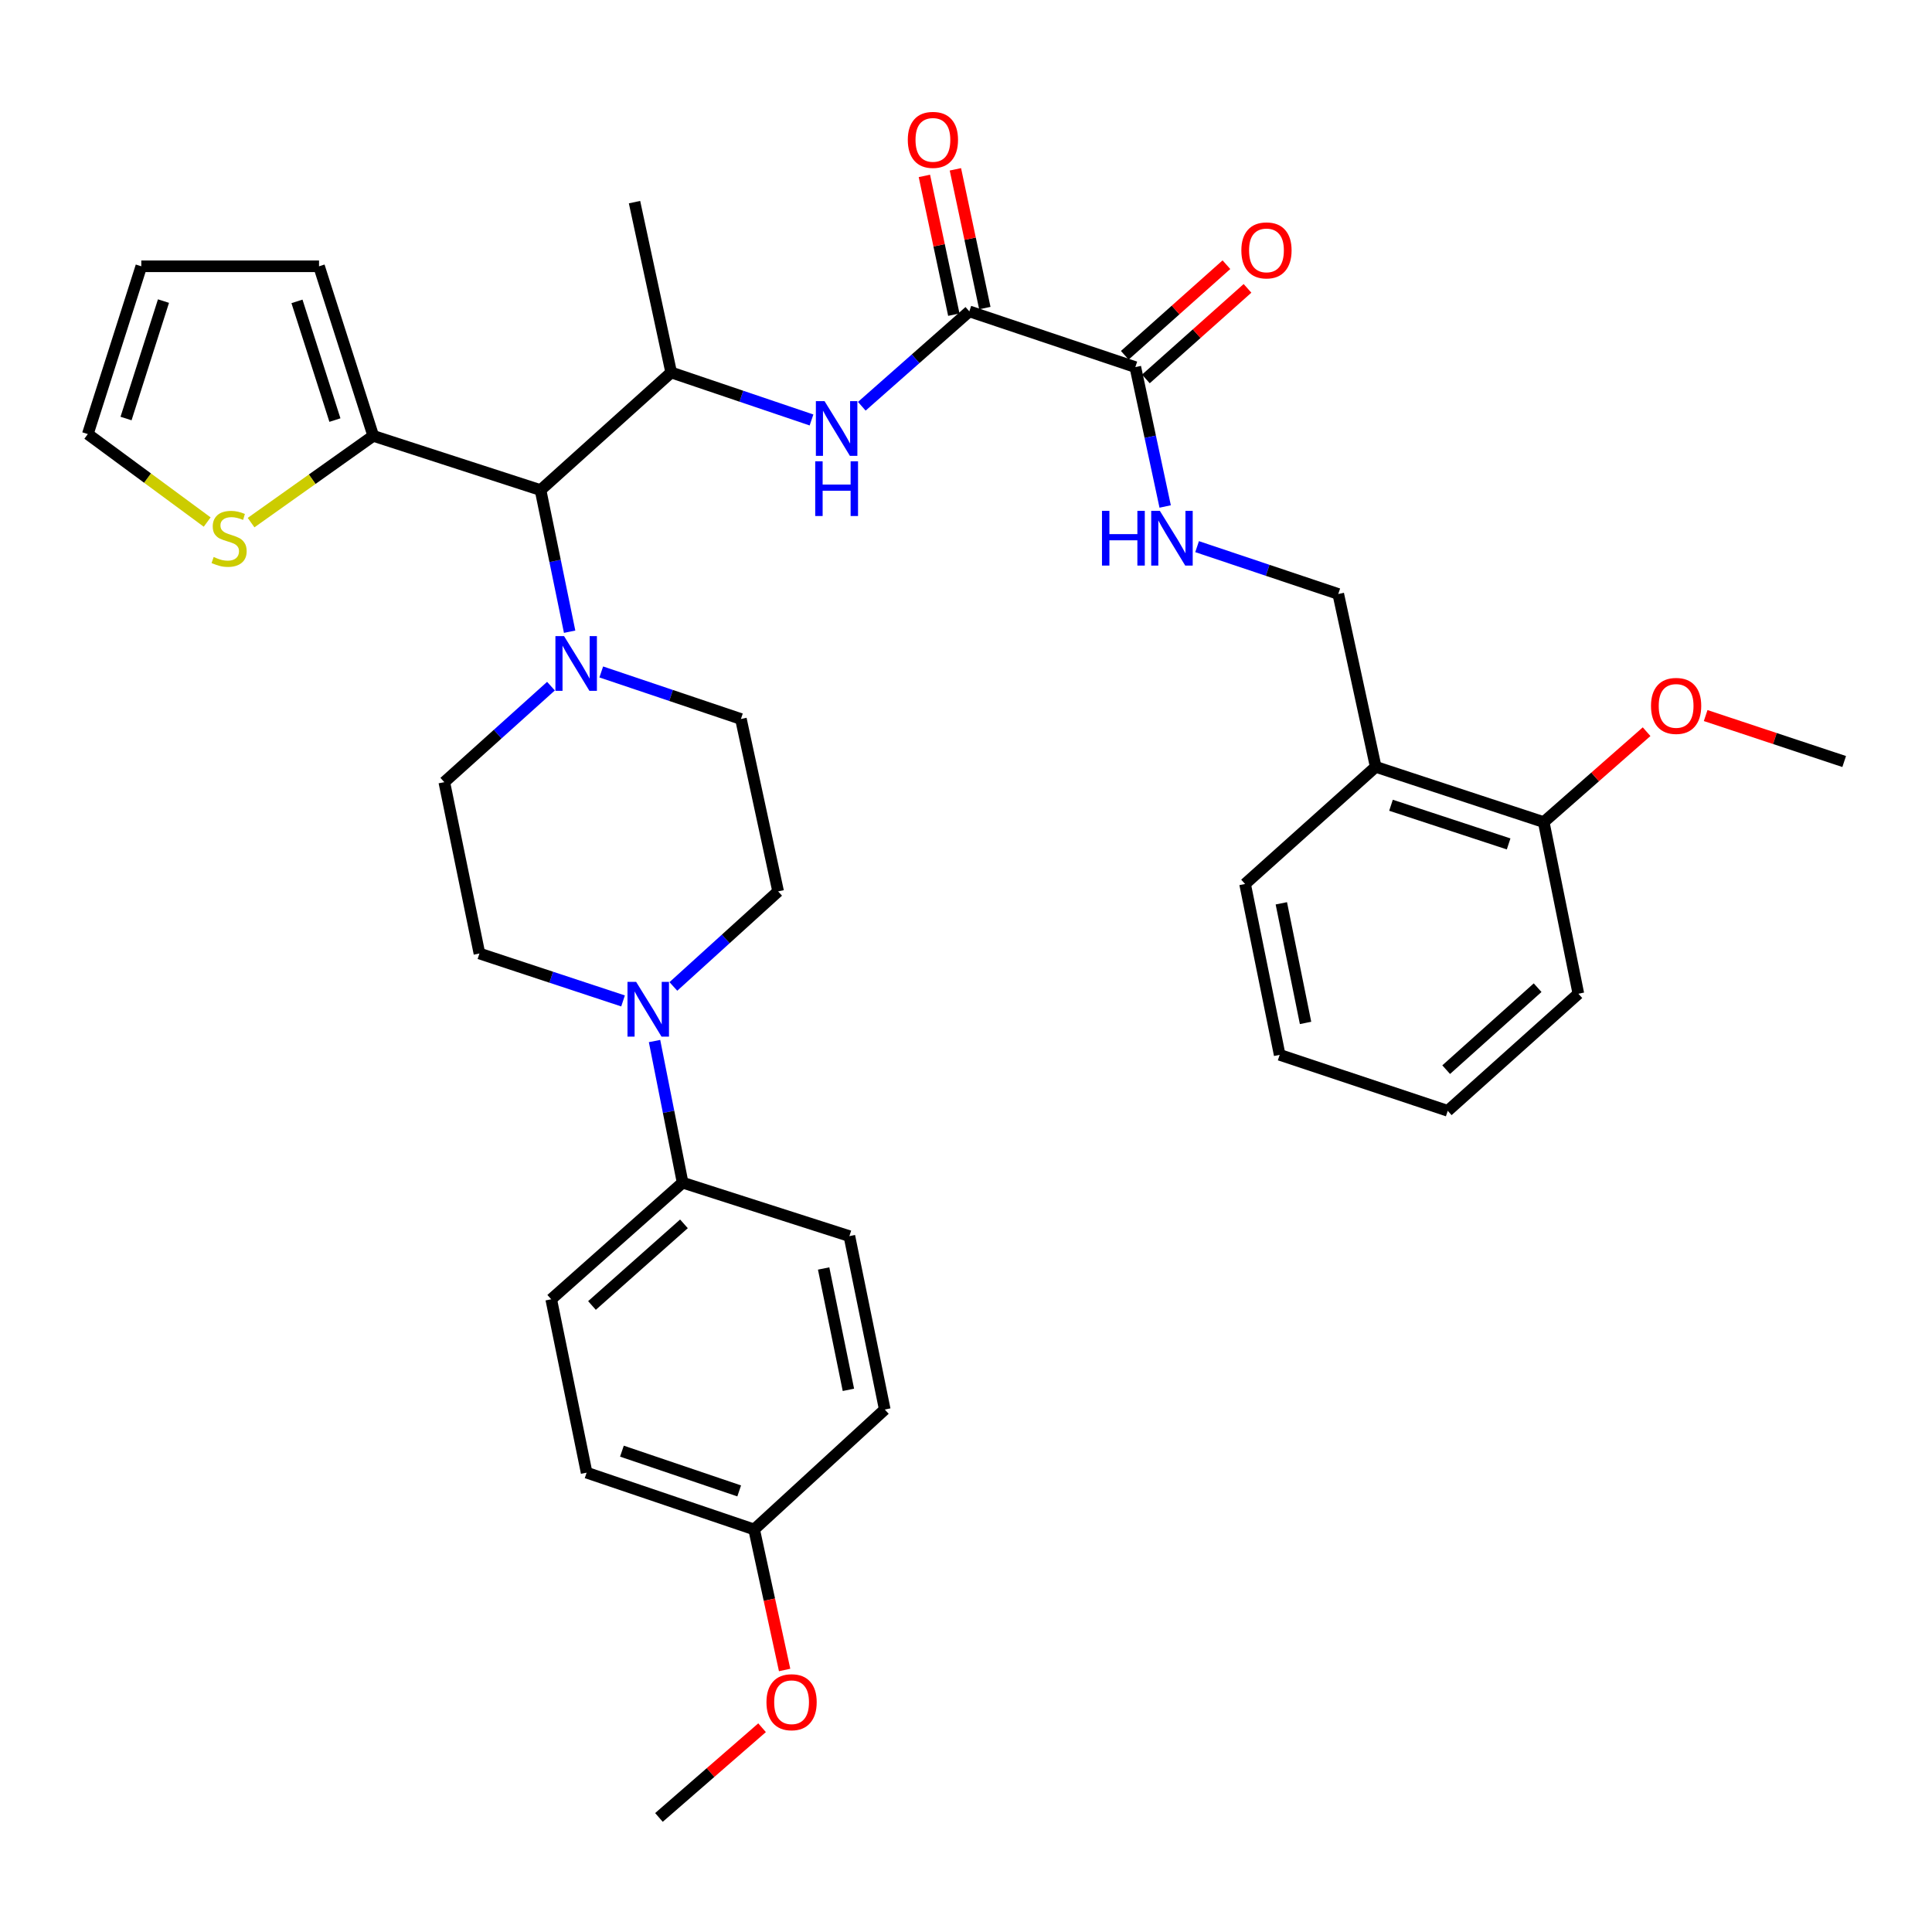 <?xml version='1.0' encoding='iso-8859-1'?>
<svg version='1.1' baseProfile='full'
              xmlns='http://www.w3.org/2000/svg'
                      xmlns:rdkit='http://www.rdkit.org/xml'
                      xmlns:xlink='http://www.w3.org/1999/xlink'
                  xml:space='preserve'
width='1000px' height='1000px' viewBox='0 0 1000 1000'>
<!-- END OF HEADER -->
<rect style='opacity:1.0;fill:#FFFFFF;stroke:none' width='1000' height='1000' x='0' y='0'> </rect>
<path class='bond-2' d='M 501.723,161.166 L 473.894,185.723' style='fill:none;fill-rule:evenodd;stroke:#000000;stroke-width:6px;stroke-linecap:butt;stroke-linejoin:miter;stroke-opacity:1' />
<path class='bond-2' d='M 473.894,185.723 L 446.065,210.28' style='fill:none;fill-rule:evenodd;stroke:#0000FF;stroke-width:6px;stroke-linecap:butt;stroke-linejoin:miter;stroke-opacity:1' />
<path class='bond-4' d='M 501.723,161.166 L 587.646,190.013' style='fill:none;fill-rule:evenodd;stroke:#000000;stroke-width:6px;stroke-linecap:butt;stroke-linejoin:miter;stroke-opacity:1' />
<path class='bond-16' d='M 509.747,159.463 L 502.129,123.554' style='fill:none;fill-rule:evenodd;stroke:#000000;stroke-width:6px;stroke-linecap:butt;stroke-linejoin:miter;stroke-opacity:1' />
<path class='bond-16' d='M 502.129,123.554 L 494.511,87.645' style='fill:none;fill-rule:evenodd;stroke:#FF0000;stroke-width:6px;stroke-linecap:butt;stroke-linejoin:miter;stroke-opacity:1' />
<path class='bond-16' d='M 493.698,162.868 L 486.08,126.959' style='fill:none;fill-rule:evenodd;stroke:#000000;stroke-width:6px;stroke-linecap:butt;stroke-linejoin:miter;stroke-opacity:1' />
<path class='bond-16' d='M 486.08,126.959 L 478.462,91.05' style='fill:none;fill-rule:evenodd;stroke:#FF0000;stroke-width:6px;stroke-linecap:butt;stroke-linejoin:miter;stroke-opacity:1' />
<path class='bond-0' d='M 294.841,326.971 L 287.312,290.32' style='fill:none;fill-rule:evenodd;stroke:#0000FF;stroke-width:6px;stroke-linecap:butt;stroke-linejoin:miter;stroke-opacity:1' />
<path class='bond-0' d='M 287.312,290.32 L 279.782,253.67' style='fill:none;fill-rule:evenodd;stroke:#000000;stroke-width:6px;stroke-linecap:butt;stroke-linejoin:miter;stroke-opacity:1' />
<path class='bond-11' d='M 311.21,347.798 L 347.354,359.974' style='fill:none;fill-rule:evenodd;stroke:#0000FF;stroke-width:6px;stroke-linecap:butt;stroke-linejoin:miter;stroke-opacity:1' />
<path class='bond-11' d='M 347.354,359.974 L 383.497,372.151' style='fill:none;fill-rule:evenodd;stroke:#000000;stroke-width:6px;stroke-linecap:butt;stroke-linejoin:miter;stroke-opacity:1' />
<path class='bond-12' d='M 285.185,355.151 L 257.578,379.993' style='fill:none;fill-rule:evenodd;stroke:#0000FF;stroke-width:6px;stroke-linecap:butt;stroke-linejoin:miter;stroke-opacity:1' />
<path class='bond-12' d='M 257.578,379.993 L 229.971,404.836' style='fill:none;fill-rule:evenodd;stroke:#000000;stroke-width:6px;stroke-linecap:butt;stroke-linejoin:miter;stroke-opacity:1' />
<path class='bond-1' d='M 279.782,253.67 L 347.403,192.784' style='fill:none;fill-rule:evenodd;stroke:#000000;stroke-width:6px;stroke-linecap:butt;stroke-linejoin:miter;stroke-opacity:1' />
<path class='bond-6' d='M 279.782,253.67 L 193.193,225.597' style='fill:none;fill-rule:evenodd;stroke:#000000;stroke-width:6px;stroke-linecap:butt;stroke-linejoin:miter;stroke-opacity:1' />
<path class='bond-5' d='M 420.035,217.376 L 383.719,205.08' style='fill:none;fill-rule:evenodd;stroke:#0000FF;stroke-width:6px;stroke-linecap:butt;stroke-linejoin:miter;stroke-opacity:1' />
<path class='bond-5' d='M 383.719,205.08 L 347.403,192.784' style='fill:none;fill-rule:evenodd;stroke:#000000;stroke-width:6px;stroke-linecap:butt;stroke-linejoin:miter;stroke-opacity:1' />
<path class='bond-3' d='M 322.487,518.08 L 285.32,505.805' style='fill:none;fill-rule:evenodd;stroke:#0000FF;stroke-width:6px;stroke-linecap:butt;stroke-linejoin:miter;stroke-opacity:1' />
<path class='bond-3' d='M 285.32,505.805 L 248.154,493.53' style='fill:none;fill-rule:evenodd;stroke:#000000;stroke-width:6px;stroke-linecap:butt;stroke-linejoin:miter;stroke-opacity:1' />
<path class='bond-9' d='M 338.787,538.834 L 346.053,575.486' style='fill:none;fill-rule:evenodd;stroke:#0000FF;stroke-width:6px;stroke-linecap:butt;stroke-linejoin:miter;stroke-opacity:1' />
<path class='bond-9' d='M 346.053,575.486 L 353.319,612.138' style='fill:none;fill-rule:evenodd;stroke:#000000;stroke-width:6px;stroke-linecap:butt;stroke-linejoin:miter;stroke-opacity:1' />
<path class='bond-37' d='M 348.536,510.582 L 375.646,485.982' style='fill:none;fill-rule:evenodd;stroke:#0000FF;stroke-width:6px;stroke-linecap:butt;stroke-linejoin:miter;stroke-opacity:1' />
<path class='bond-37' d='M 375.646,485.982 L 402.756,461.383' style='fill:none;fill-rule:evenodd;stroke:#000000;stroke-width:6px;stroke-linecap:butt;stroke-linejoin:miter;stroke-opacity:1' />
<path class='bond-7' d='M 587.646,190.013 L 595.367,226.085' style='fill:none;fill-rule:evenodd;stroke:#000000;stroke-width:6px;stroke-linecap:butt;stroke-linejoin:miter;stroke-opacity:1' />
<path class='bond-7' d='M 595.367,226.085 L 603.089,262.156' style='fill:none;fill-rule:evenodd;stroke:#0000FF;stroke-width:6px;stroke-linecap:butt;stroke-linejoin:miter;stroke-opacity:1' />
<path class='bond-19' d='M 593.104,196.137 L 619.406,172.697' style='fill:none;fill-rule:evenodd;stroke:#000000;stroke-width:6px;stroke-linecap:butt;stroke-linejoin:miter;stroke-opacity:1' />
<path class='bond-19' d='M 619.406,172.697 L 645.707,149.256' style='fill:none;fill-rule:evenodd;stroke:#FF0000;stroke-width:6px;stroke-linecap:butt;stroke-linejoin:miter;stroke-opacity:1' />
<path class='bond-19' d='M 582.188,183.889 L 608.49,160.449' style='fill:none;fill-rule:evenodd;stroke:#000000;stroke-width:6px;stroke-linecap:butt;stroke-linejoin:miter;stroke-opacity:1' />
<path class='bond-19' d='M 608.49,160.449 L 634.792,137.008' style='fill:none;fill-rule:evenodd;stroke:#FF0000;stroke-width:6px;stroke-linecap:butt;stroke-linejoin:miter;stroke-opacity:1' />
<path class='bond-28' d='M 347.403,192.784 L 328.427,104.619' style='fill:none;fill-rule:evenodd;stroke:#000000;stroke-width:6px;stroke-linecap:butt;stroke-linejoin:miter;stroke-opacity:1' />
<path class='bond-8' d='M 193.193,225.597 L 161.575,248.052' style='fill:none;fill-rule:evenodd;stroke:#000000;stroke-width:6px;stroke-linecap:butt;stroke-linejoin:miter;stroke-opacity:1' />
<path class='bond-8' d='M 161.575,248.052 L 129.958,270.507' style='fill:none;fill-rule:evenodd;stroke:#CCCC00;stroke-width:6px;stroke-linecap:butt;stroke-linejoin:miter;stroke-opacity:1' />
<path class='bond-17' d='M 193.193,225.597 L 165.129,137.832' style='fill:none;fill-rule:evenodd;stroke:#000000;stroke-width:6px;stroke-linecap:butt;stroke-linejoin:miter;stroke-opacity:1' />
<path class='bond-17' d='M 173.357,217.429 L 153.712,155.994' style='fill:none;fill-rule:evenodd;stroke:#000000;stroke-width:6px;stroke-linecap:butt;stroke-linejoin:miter;stroke-opacity:1' />
<path class='bond-15' d='M 619.614,282.943 L 656.148,295.194' style='fill:none;fill-rule:evenodd;stroke:#0000FF;stroke-width:6px;stroke-linecap:butt;stroke-linejoin:miter;stroke-opacity:1' />
<path class='bond-15' d='M 656.148,295.194 L 692.683,307.446' style='fill:none;fill-rule:evenodd;stroke:#000000;stroke-width:6px;stroke-linecap:butt;stroke-linejoin:miter;stroke-opacity:1' />
<path class='bond-18' d='M 107.239,270.214 L 76.347,247.445' style='fill:none;fill-rule:evenodd;stroke:#CCCC00;stroke-width:6px;stroke-linecap:butt;stroke-linejoin:miter;stroke-opacity:1' />
<path class='bond-18' d='M 76.347,247.445 L 45.455,224.676' style='fill:none;fill-rule:evenodd;stroke:#000000;stroke-width:6px;stroke-linecap:butt;stroke-linejoin:miter;stroke-opacity:1' />
<path class='bond-22' d='M 353.319,612.138 L 285.315,672.504' style='fill:none;fill-rule:evenodd;stroke:#000000;stroke-width:6px;stroke-linecap:butt;stroke-linejoin:miter;stroke-opacity:1' />
<path class='bond-22' d='M 354.009,633.463 L 306.407,675.719' style='fill:none;fill-rule:evenodd;stroke:#000000;stroke-width:6px;stroke-linecap:butt;stroke-linejoin:miter;stroke-opacity:1' />
<path class='bond-23' d='M 353.319,612.138 L 439.643,639.819' style='fill:none;fill-rule:evenodd;stroke:#000000;stroke-width:6px;stroke-linecap:butt;stroke-linejoin:miter;stroke-opacity:1' />
<path class='bond-10' d='M 712.06,396.924 L 692.683,307.446' style='fill:none;fill-rule:evenodd;stroke:#000000;stroke-width:6px;stroke-linecap:butt;stroke-linejoin:miter;stroke-opacity:1' />
<path class='bond-20' d='M 712.06,396.924 L 799.032,425.517' style='fill:none;fill-rule:evenodd;stroke:#000000;stroke-width:6px;stroke-linecap:butt;stroke-linejoin:miter;stroke-opacity:1' />
<path class='bond-20' d='M 719.982,416.799 L 780.862,436.813' style='fill:none;fill-rule:evenodd;stroke:#000000;stroke-width:6px;stroke-linecap:butt;stroke-linejoin:miter;stroke-opacity:1' />
<path class='bond-30' d='M 712.06,396.924 L 644.448,457.545' style='fill:none;fill-rule:evenodd;stroke:#000000;stroke-width:6px;stroke-linecap:butt;stroke-linejoin:miter;stroke-opacity:1' />
<path class='bond-13' d='M 383.497,372.151 L 402.756,461.383' style='fill:none;fill-rule:evenodd;stroke:#000000;stroke-width:6px;stroke-linecap:butt;stroke-linejoin:miter;stroke-opacity:1' />
<path class='bond-14' d='M 229.971,404.836 L 248.154,493.53' style='fill:none;fill-rule:evenodd;stroke:#000000;stroke-width:6px;stroke-linecap:butt;stroke-linejoin:miter;stroke-opacity:1' />
<path class='bond-21' d='M 165.129,137.832 L 73.136,137.832' style='fill:none;fill-rule:evenodd;stroke:#000000;stroke-width:6px;stroke-linecap:butt;stroke-linejoin:miter;stroke-opacity:1' />
<path class='bond-36' d='M 45.455,224.676 L 73.136,137.832' style='fill:none;fill-rule:evenodd;stroke:#000000;stroke-width:6px;stroke-linecap:butt;stroke-linejoin:miter;stroke-opacity:1' />
<path class='bond-36' d='M 65.238,216.632 L 84.615,155.841' style='fill:none;fill-rule:evenodd;stroke:#000000;stroke-width:6px;stroke-linecap:butt;stroke-linejoin:miter;stroke-opacity:1' />
<path class='bond-27' d='M 799.032,425.517 L 825.654,402.121' style='fill:none;fill-rule:evenodd;stroke:#000000;stroke-width:6px;stroke-linecap:butt;stroke-linejoin:miter;stroke-opacity:1' />
<path class='bond-27' d='M 825.654,402.121 L 852.275,378.725' style='fill:none;fill-rule:evenodd;stroke:#FF0000;stroke-width:6px;stroke-linecap:butt;stroke-linejoin:miter;stroke-opacity:1' />
<path class='bond-31' d='M 799.032,425.517 L 816.96,514.348' style='fill:none;fill-rule:evenodd;stroke:#000000;stroke-width:6px;stroke-linecap:butt;stroke-linejoin:miter;stroke-opacity:1' />
<path class='bond-26' d='M 285.315,672.504 L 303.635,762.247' style='fill:none;fill-rule:evenodd;stroke:#000000;stroke-width:6px;stroke-linecap:butt;stroke-linejoin:miter;stroke-opacity:1' />
<path class='bond-25' d='M 439.643,639.819 L 457.954,729.562' style='fill:none;fill-rule:evenodd;stroke:#000000;stroke-width:6px;stroke-linecap:butt;stroke-linejoin:miter;stroke-opacity:1' />
<path class='bond-25' d='M 426.315,656.561 L 439.133,719.38' style='fill:none;fill-rule:evenodd;stroke:#000000;stroke-width:6px;stroke-linecap:butt;stroke-linejoin:miter;stroke-opacity:1' />
<path class='bond-24' d='M 390.342,791.641 L 457.954,729.562' style='fill:none;fill-rule:evenodd;stroke:#000000;stroke-width:6px;stroke-linecap:butt;stroke-linejoin:miter;stroke-opacity:1' />
<path class='bond-29' d='M 390.342,791.641 L 398.23,828.009' style='fill:none;fill-rule:evenodd;stroke:#000000;stroke-width:6px;stroke-linecap:butt;stroke-linejoin:miter;stroke-opacity:1' />
<path class='bond-29' d='M 398.23,828.009 L 406.118,864.377' style='fill:none;fill-rule:evenodd;stroke:#FF0000;stroke-width:6px;stroke-linecap:butt;stroke-linejoin:miter;stroke-opacity:1' />
<path class='bond-39' d='M 390.342,791.641 L 303.635,762.247' style='fill:none;fill-rule:evenodd;stroke:#000000;stroke-width:6px;stroke-linecap:butt;stroke-linejoin:miter;stroke-opacity:1' />
<path class='bond-39' d='M 382.604,771.694 L 321.908,751.118' style='fill:none;fill-rule:evenodd;stroke:#000000;stroke-width:6px;stroke-linecap:butt;stroke-linejoin:miter;stroke-opacity:1' />
<path class='bond-32' d='M 882.847,370.371 L 918.696,382.267' style='fill:none;fill-rule:evenodd;stroke:#FF0000;stroke-width:6px;stroke-linecap:butt;stroke-linejoin:miter;stroke-opacity:1' />
<path class='bond-32' d='M 918.696,382.267 L 954.545,394.162' style='fill:none;fill-rule:evenodd;stroke:#000000;stroke-width:6px;stroke-linecap:butt;stroke-linejoin:miter;stroke-opacity:1' />
<path class='bond-33' d='M 394.445,894.27 L 367.757,917.486' style='fill:none;fill-rule:evenodd;stroke:#FF0000;stroke-width:6px;stroke-linecap:butt;stroke-linejoin:miter;stroke-opacity:1' />
<path class='bond-33' d='M 367.757,917.486 L 341.069,940.702' style='fill:none;fill-rule:evenodd;stroke:#000000;stroke-width:6px;stroke-linecap:butt;stroke-linejoin:miter;stroke-opacity:1' />
<path class='bond-34' d='M 644.448,457.545 L 662.358,545.984' style='fill:none;fill-rule:evenodd;stroke:#000000;stroke-width:6px;stroke-linecap:butt;stroke-linejoin:miter;stroke-opacity:1' />
<path class='bond-34' d='M 663.215,467.555 L 675.752,529.462' style='fill:none;fill-rule:evenodd;stroke:#000000;stroke-width:6px;stroke-linecap:butt;stroke-linejoin:miter;stroke-opacity:1' />
<path class='bond-38' d='M 816.96,514.348 L 749.348,574.96' style='fill:none;fill-rule:evenodd;stroke:#000000;stroke-width:6px;stroke-linecap:butt;stroke-linejoin:miter;stroke-opacity:1' />
<path class='bond-38' d='M 795.867,511.223 L 748.539,553.652' style='fill:none;fill-rule:evenodd;stroke:#000000;stroke-width:6px;stroke-linecap:butt;stroke-linejoin:miter;stroke-opacity:1' />
<path class='bond-35' d='M 662.358,545.984 L 749.348,574.96' style='fill:none;fill-rule:evenodd;stroke:#000000;stroke-width:6px;stroke-linecap:butt;stroke-linejoin:miter;stroke-opacity:1' />
<path  class='atom-1' d='M 291.961 329.261
L 301.241 344.261
Q 302.161 345.741, 303.641 348.421
Q 305.121 351.101, 305.201 351.261
L 305.201 329.261
L 308.961 329.261
L 308.961 357.581
L 305.081 357.581
L 295.121 341.181
Q 293.961 339.261, 292.721 337.061
Q 291.521 334.861, 291.161 334.181
L 291.161 357.581
L 287.481 357.581
L 287.481 329.261
L 291.961 329.261
' fill='#0000FF'/>
<path  class='atom-3' d='M 426.775 207.618
L 436.055 222.618
Q 436.975 224.098, 438.455 226.778
Q 439.935 229.458, 440.015 229.618
L 440.015 207.618
L 443.775 207.618
L 443.775 235.938
L 439.895 235.938
L 429.935 219.538
Q 428.775 217.618, 427.535 215.418
Q 426.335 213.218, 425.975 212.538
L 425.975 235.938
L 422.295 235.938
L 422.295 207.618
L 426.775 207.618
' fill='#0000FF'/>
<path  class='atom-3' d='M 421.955 238.77
L 425.795 238.77
L 425.795 250.81
L 440.275 250.81
L 440.275 238.77
L 444.115 238.77
L 444.115 267.09
L 440.275 267.09
L 440.275 254.01
L 425.795 254.01
L 425.795 267.09
L 421.955 267.09
L 421.955 238.77
' fill='#0000FF'/>
<path  class='atom-4' d='M 329.267 508.227
L 338.547 523.227
Q 339.467 524.707, 340.947 527.387
Q 342.427 530.067, 342.507 530.227
L 342.507 508.227
L 346.267 508.227
L 346.267 536.547
L 342.387 536.547
L 332.427 520.147
Q 331.267 518.227, 330.027 516.027
Q 328.827 513.827, 328.467 513.147
L 328.467 536.547
L 324.787 536.547
L 324.787 508.227
L 329.267 508.227
' fill='#0000FF'/>
<path  class='atom-8' d='M 570.384 264.42
L 574.224 264.42
L 574.224 276.46
L 588.704 276.46
L 588.704 264.42
L 592.544 264.42
L 592.544 292.74
L 588.704 292.74
L 588.704 279.66
L 574.224 279.66
L 574.224 292.74
L 570.384 292.74
L 570.384 264.42
' fill='#0000FF'/>
<path  class='atom-8' d='M 600.344 264.42
L 609.624 279.42
Q 610.544 280.9, 612.024 283.58
Q 613.504 286.26, 613.584 286.42
L 613.584 264.42
L 617.344 264.42
L 617.344 292.74
L 613.464 292.74
L 603.504 276.34
Q 602.344 274.42, 601.104 272.22
Q 599.904 270.02, 599.544 269.34
L 599.544 292.74
L 595.864 292.74
L 595.864 264.42
L 600.344 264.42
' fill='#0000FF'/>
<path  class='atom-9' d='M 110.59 288.3
Q 110.91 288.42, 112.23 288.98
Q 113.55 289.54, 114.99 289.9
Q 116.47 290.22, 117.91 290.22
Q 120.59 290.22, 122.15 288.94
Q 123.71 287.62, 123.71 285.34
Q 123.71 283.78, 122.91 282.82
Q 122.15 281.86, 120.95 281.34
Q 119.75 280.82, 117.75 280.22
Q 115.23 279.46, 113.71 278.74
Q 112.23 278.02, 111.15 276.5
Q 110.11 274.98, 110.11 272.42
Q 110.11 268.86, 112.51 266.66
Q 114.95 264.46, 119.75 264.46
Q 123.03 264.46, 126.75 266.02
L 125.83 269.1
Q 122.43 267.7, 119.87 267.7
Q 117.11 267.7, 115.59 268.86
Q 114.07 269.98, 114.11 271.94
Q 114.11 273.46, 114.87 274.38
Q 115.67 275.3, 116.79 275.82
Q 117.95 276.34, 119.87 276.94
Q 122.43 277.74, 123.95 278.54
Q 125.47 279.34, 126.55 280.98
Q 127.67 282.58, 127.67 285.34
Q 127.67 289.26, 125.03 291.38
Q 122.43 293.46, 118.07 293.46
Q 115.55 293.46, 113.63 292.9
Q 111.75 292.38, 109.51 291.46
L 110.59 288.3
' fill='#CCCC00'/>
<path  class='atom-17' d='M 469.874 72.397
Q 469.874 65.597, 473.234 61.797
Q 476.594 57.997, 482.874 57.997
Q 489.154 57.997, 492.514 61.797
Q 495.874 65.597, 495.874 72.397
Q 495.874 79.277, 492.474 83.197
Q 489.074 87.077, 482.874 87.077
Q 476.634 87.077, 473.234 83.197
Q 469.874 79.317, 469.874 72.397
M 482.874 83.877
Q 487.194 83.877, 489.514 80.997
Q 491.874 78.077, 491.874 72.397
Q 491.874 66.837, 489.514 64.037
Q 487.194 61.197, 482.874 61.197
Q 478.554 61.197, 476.194 63.997
Q 473.874 66.797, 473.874 72.397
Q 473.874 78.117, 476.194 80.997
Q 478.554 83.877, 482.874 83.877
' fill='#FF0000'/>
<path  class='atom-20' d='M 642.523 129.6
Q 642.523 122.8, 645.883 119
Q 649.243 115.2, 655.523 115.2
Q 661.803 115.2, 665.163 119
Q 668.523 122.8, 668.523 129.6
Q 668.523 136.48, 665.123 140.4
Q 661.723 144.28, 655.523 144.28
Q 649.283 144.28, 645.883 140.4
Q 642.523 136.52, 642.523 129.6
M 655.523 141.08
Q 659.843 141.08, 662.163 138.2
Q 664.523 135.28, 664.523 129.6
Q 664.523 124.04, 662.163 121.24
Q 659.843 118.4, 655.523 118.4
Q 651.203 118.4, 648.843 121.2
Q 646.523 124, 646.523 129.6
Q 646.523 135.32, 648.843 138.2
Q 651.203 141.08, 655.523 141.08
' fill='#FF0000'/>
<path  class='atom-28' d='M 854.556 365.376
Q 854.556 358.576, 857.916 354.776
Q 861.276 350.976, 867.556 350.976
Q 873.836 350.976, 877.196 354.776
Q 880.556 358.576, 880.556 365.376
Q 880.556 372.256, 877.156 376.176
Q 873.756 380.056, 867.556 380.056
Q 861.316 380.056, 857.916 376.176
Q 854.556 372.296, 854.556 365.376
M 867.556 376.856
Q 871.876 376.856, 874.196 373.976
Q 876.556 371.056, 876.556 365.376
Q 876.556 359.816, 874.196 357.016
Q 871.876 354.176, 867.556 354.176
Q 863.236 354.176, 860.876 356.976
Q 858.556 359.776, 858.556 365.376
Q 858.556 371.096, 860.876 373.976
Q 863.236 376.856, 867.556 376.856
' fill='#FF0000'/>
<path  class='atom-30' d='M 396.72 881.063
Q 396.72 874.263, 400.08 870.463
Q 403.44 866.663, 409.72 866.663
Q 416 866.663, 419.36 870.463
Q 422.72 874.263, 422.72 881.063
Q 422.72 887.943, 419.32 891.863
Q 415.92 895.743, 409.72 895.743
Q 403.48 895.743, 400.08 891.863
Q 396.72 887.983, 396.72 881.063
M 409.72 892.543
Q 414.04 892.543, 416.36 889.663
Q 418.72 886.743, 418.72 881.063
Q 418.72 875.503, 416.36 872.703
Q 414.04 869.863, 409.72 869.863
Q 405.4 869.863, 403.04 872.663
Q 400.72 875.463, 400.72 881.063
Q 400.72 886.783, 403.04 889.663
Q 405.4 892.543, 409.72 892.543
' fill='#FF0000'/>
</svg>
